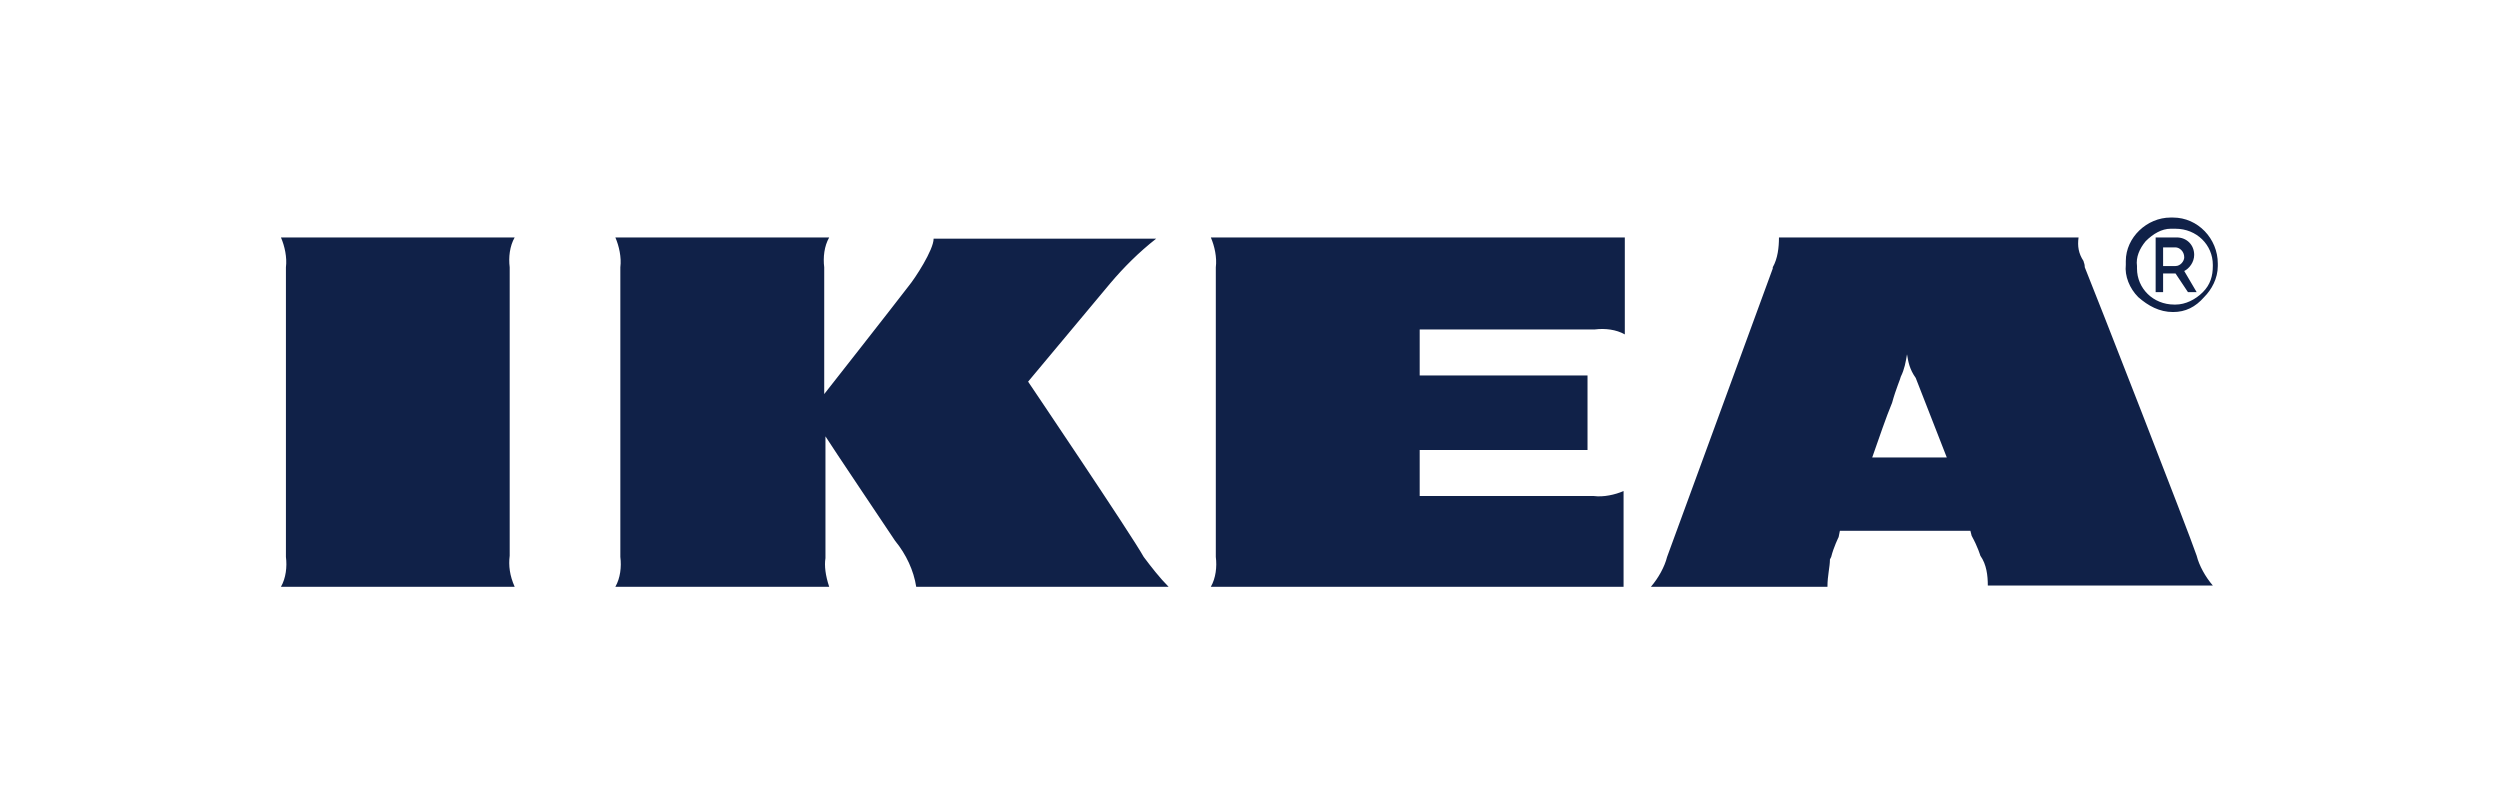<?xml version="1.0" encoding="utf-8"?>
<!-- Generator: Adobe Illustrator 26.3.1, SVG Export Plug-In . SVG Version: 6.00 Build 0)  -->
<svg version="1.1" id="Layer_1" xmlns="http://www.w3.org/2000/svg" xmlns:xlink="http://www.w3.org/1999/xlink" x="0px" y="0px"
	 viewBox="0 0 201.1 64.7" style="enable-background:new 0 0 201.1 64.7;" xml:space="preserve">
<style type="text/css">
	.st0{fill:#102148;}
</style>
<path class="st0" d="M147,47.2h-14.2c0.6-0.7,1.1-1.6,1.3-2.4l8.5-23.2v-0.1c0.4-0.7,0.5-1.6,0.5-2.4h24.1c-0.1,0.7,0,1.3,0.4,1.9
	c0,0.1,0.1,0.2,0.1,0.5c0.7,1.7,8.4,21.4,9,23.2c0.2,0.8,0.7,1.7,1.3,2.4h-18.1c0-0.8-0.1-1.7-0.6-2.4c0,0-0.2-0.7-0.7-1.6l-0.1-0.4
	H148l-0.1,0.5c0,0-0.4,0.8-0.6,1.6l-0.1,0.2C147.2,45.6,147,46.3,147,47.2z M153.4,28.5c-0.1,0.6-0.2,1.2-0.5,1.8
	c0,0.1-0.4,1-0.7,2.1c-0.5,1.2-1,2.7-1.6,4.4h6l-2.5-6.4C153.6,29.7,153.5,29.1,153.4,28.5z M66.7,47.2H49.5
	c0.4-0.7,0.5-1.6,0.4-2.4V21.5c0.1-0.8-0.1-1.7-0.4-2.4h17.2c-0.4,0.7-0.5,1.6-0.4,2.4v10.2c0,0,5.5-7,6.8-8.7c0.5-0.6,2-2.9,2-3.8
	h17.9c-1.4,1.1-2.6,2.3-3.7,3.6c-1,1.2-6.6,7.9-6.6,7.9s8.3,12.3,9.3,14.1c0.6,0.8,1.3,1.7,2,2.4H73.7c-0.2-1.3-0.8-2.6-1.7-3.7
	c-0.8-1.2-5.1-7.6-5.6-8.4v9.8C66.3,45.5,66.4,46.3,66.7,47.2z M130.6,47.2H97.4c0.4-0.7,0.5-1.6,0.4-2.4V21.5
	c0.1-0.8-0.1-1.7-0.4-2.4h33.3v7.8c-0.7-0.4-1.6-0.5-2.4-0.4h-14.1v3.7h13.5v6h-13.5v3.7h14c0.8,0.1,1.7-0.1,2.4-0.4L130.6,47.2z
	 M41.4,47.2H22.6c0.4-0.7,0.5-1.6,0.4-2.4V21.5c0.1-0.8-0.1-1.7-0.4-2.4h18.8c-0.4,0.7-0.5,1.6-0.4,2.4v23.2
	C40.9,45.5,41,46.3,41.4,47.2z M174.8,25.1c-1.1,0-2-0.5-2.8-1.2c-0.7-0.7-1.1-1.7-1-2.6V21c0-1.9,1.7-3.5,3.6-3.5h0.2
	c2,0,3.6,1.7,3.6,3.7v0.2c0,1-0.5,1.9-1.1,2.5C176.6,24.7,175.8,25.1,174.8,25.1z M174.6,18.4c-0.7,0-1.4,0.4-2,1
	c-0.5,0.6-0.8,1.3-0.7,2v0.2c0,1.6,1.3,2.9,3,2.9h0.1c0.8,0,1.6-0.4,2.2-1c0.6-0.6,0.8-1.3,0.8-2.1v-0.1c0-1.6-1.3-2.9-3-2.9H174.6z
	 M174,23.5h-0.6v-4.4h1.7c0.8,0,1.4,0.6,1.4,1.4c0,0.6-0.4,1.1-0.8,1.3l1,1.7h-0.7L175,22h-1L174,23.5z M174,19.8v1.6h1
	c0.4,0,0.7-0.4,0.7-0.7c0-0.5-0.4-0.8-0.7-0.8H174z"/>
</svg>
